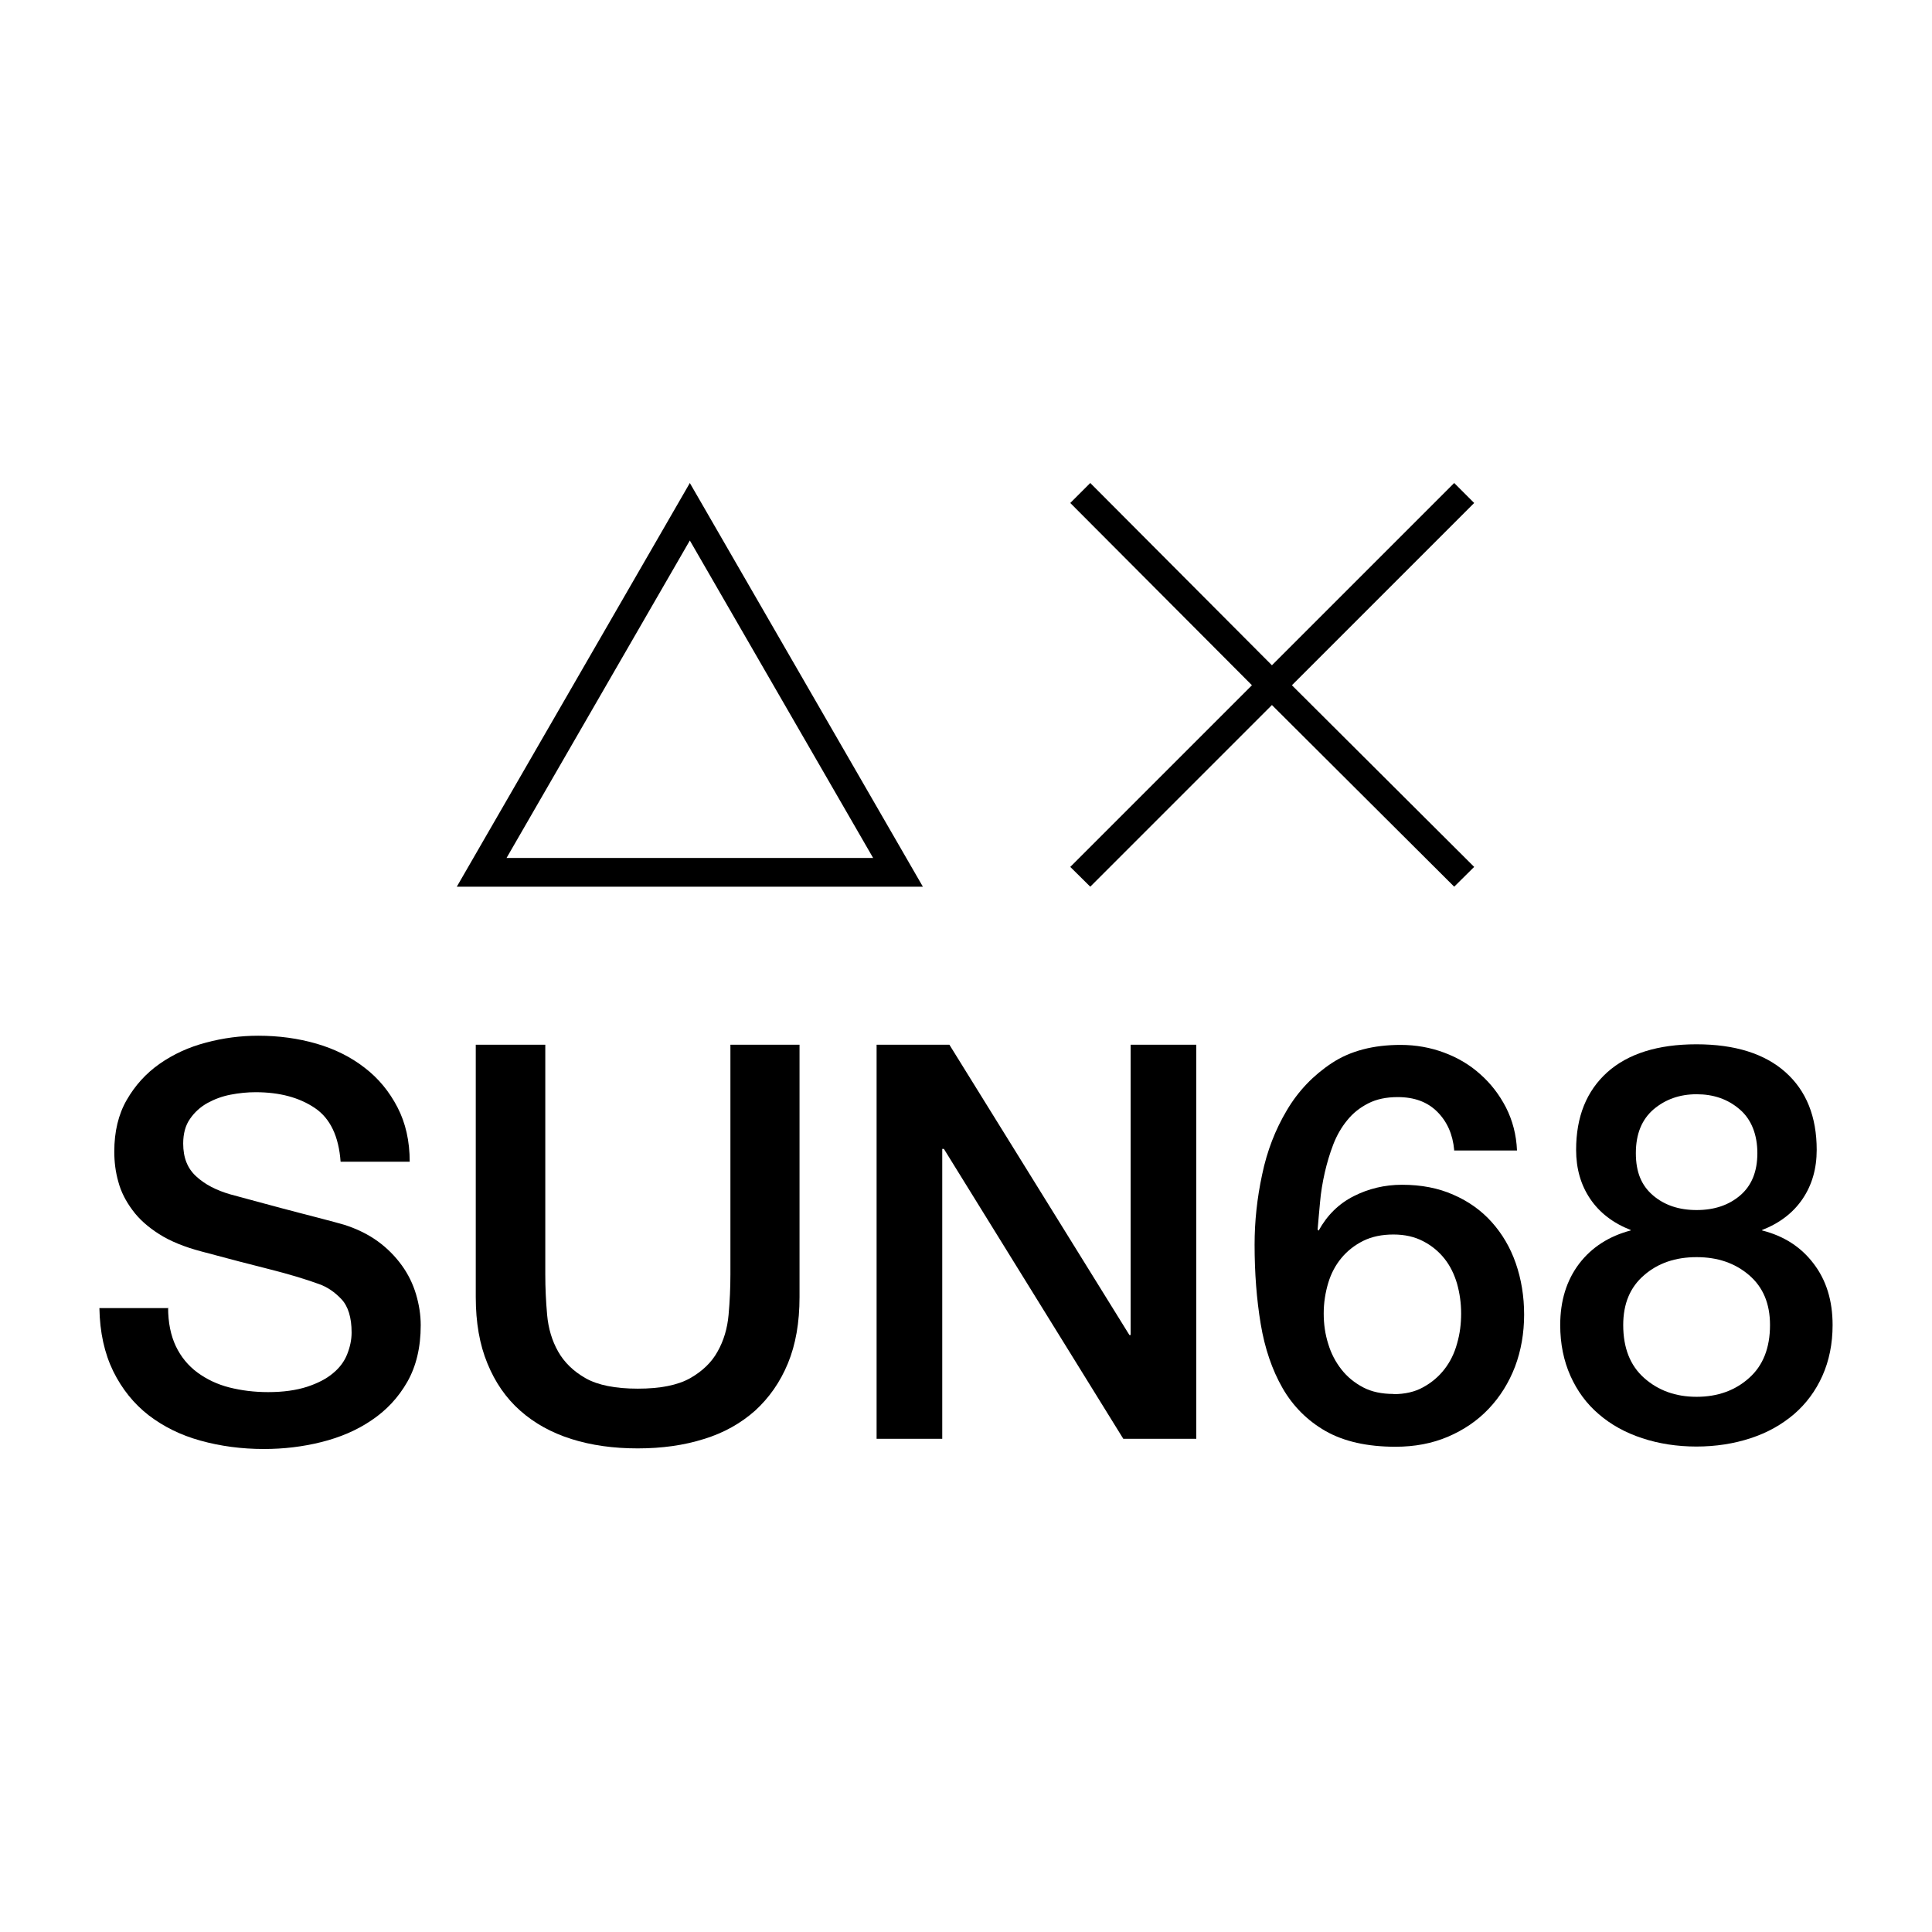 <svg width="200" height="200" viewBox="0 0 200 200" fill="none" xmlns="http://www.w3.org/2000/svg">
<path d="M71.412 55.952L90.386 88.814H52.438L71.412 55.952ZM71.412 50L47.288 91.79H95.536L71.412 50ZM150.538 50L131.669 68.869L112.864 50L110.795 52.068L129.601 70.937L110.795 89.742L112.864 91.79L131.669 72.984L150.538 91.79L152.606 89.742L133.738 70.937L152.606 52.068L150.538 50Z" fill="black"/>
<path d="M17.402 135.352C17.402 136.914 17.677 138.244 18.204 139.363C18.732 140.46 19.471 141.368 20.442 142.085C21.392 142.782 22.489 143.309 23.734 143.626C24.979 143.942 26.309 144.111 27.765 144.111C29.327 144.111 30.657 143.921 31.776 143.563C32.873 143.204 33.781 142.739 34.456 142.17C35.153 141.6 35.638 140.945 35.933 140.207C36.229 139.468 36.398 138.708 36.398 137.948C36.398 136.387 36.039 135.226 35.342 134.487C34.646 133.748 33.865 133.221 33.021 132.925C31.564 132.398 29.876 131.891 27.955 131.406C26.035 130.92 23.65 130.308 20.843 129.548C19.091 129.084 17.635 128.493 16.474 127.754C15.313 127.016 14.384 126.192 13.709 125.264C13.034 124.356 12.527 123.385 12.253 122.351C11.957 121.317 11.831 120.283 11.831 119.206C11.831 117.159 12.253 115.365 13.118 113.867C13.983 112.368 15.102 111.123 16.516 110.131C17.93 109.139 19.534 108.4 21.307 107.936C23.101 107.451 24.916 107.218 26.731 107.218C28.863 107.218 30.868 107.493 32.767 108.042C34.646 108.59 36.313 109.413 37.748 110.532C39.184 111.629 40.302 113.001 41.147 114.627C41.991 116.252 42.413 118.13 42.413 120.262H35.258C35.068 117.624 34.182 115.766 32.578 114.69C30.974 113.613 28.947 113.065 26.457 113.065C25.613 113.065 24.768 113.149 23.882 113.318C22.995 113.487 22.215 113.782 21.476 114.183C20.758 114.584 20.146 115.133 19.682 115.808C19.197 116.484 18.964 117.349 18.964 118.383C18.964 119.84 19.407 120.958 20.315 121.781C21.201 122.605 22.384 123.217 23.84 123.639C23.988 123.681 24.6 123.85 25.634 124.124C26.689 124.42 27.85 124.715 29.158 125.074C30.446 125.412 31.712 125.749 32.958 126.066C34.203 126.382 35.089 126.636 35.617 126.783C36.946 127.206 38.107 127.775 39.099 128.493C40.091 129.211 40.914 130.055 41.59 130.984C42.265 131.912 42.751 132.925 43.067 133.981C43.384 135.057 43.553 136.112 43.553 137.189C43.553 139.468 43.088 141.431 42.16 143.056C41.231 144.681 40.007 145.99 38.466 147.024C36.947 148.058 35.216 148.797 33.274 149.282C31.332 149.768 29.348 150 27.322 150C25.001 150 22.806 149.704 20.758 149.134C18.69 148.565 16.917 147.678 15.376 146.496C13.857 145.314 12.633 143.795 11.725 141.959C10.818 140.101 10.332 137.927 10.29 135.416H17.445L17.402 135.352Z" fill="black"/>
<path d="M49.293 108.147H56.448V131.933C56.448 133.305 56.512 134.698 56.638 136.112C56.765 137.526 57.145 138.793 57.778 139.911C58.411 141.03 59.361 141.959 60.627 142.676C61.894 143.394 63.709 143.753 66.03 143.753C68.352 143.753 70.146 143.394 71.433 142.676C72.7 141.959 73.671 141.03 74.283 139.911C74.916 138.793 75.296 137.526 75.422 136.112C75.549 134.698 75.612 133.305 75.612 131.933V108.147H82.767V134.276C82.767 136.914 82.366 139.194 81.564 141.135C80.762 143.077 79.622 144.702 78.166 146.032C76.689 147.341 74.937 148.333 72.868 148.966C70.8 149.62 68.521 149.937 66.009 149.937C63.498 149.937 61.218 149.62 59.15 148.966C57.081 148.311 55.33 147.341 53.852 146.032C52.375 144.723 51.256 143.098 50.454 141.135C49.652 139.194 49.251 136.914 49.251 134.276V108.147H49.293Z" fill="black"/>
<path d="M90.745 108.147H98.28L116.916 138.202H117.043V108.147H123.839V148.944H116.283L97.71 118.932H97.541V148.944H90.745V108.147Z" fill="black"/>
<path d="M150.538 119.059C150.39 117.412 149.799 116.104 148.786 115.091C147.773 114.078 146.422 113.571 144.692 113.571C143.51 113.571 142.497 113.782 141.631 114.225C140.766 114.669 140.048 115.238 139.457 115.977C138.866 116.695 138.381 117.539 138.022 118.468C137.663 119.396 137.368 120.388 137.136 121.401C136.904 122.435 136.735 123.449 136.65 124.462C136.566 125.475 136.46 126.424 136.397 127.29L136.503 127.395C137.389 125.791 138.592 124.609 140.133 123.828C141.674 123.048 143.341 122.647 145.135 122.647C147.119 122.647 148.892 122.984 150.454 123.681C152.015 124.356 153.345 125.306 154.421 126.509C155.498 127.712 156.342 129.126 156.912 130.772C157.482 132.419 157.777 134.191 157.777 136.091C157.777 137.99 157.461 139.827 156.828 141.494C156.194 143.14 155.287 144.597 154.105 145.842C152.923 147.087 151.509 148.037 149.884 148.733C148.237 149.43 146.443 149.767 144.459 149.767C141.526 149.767 139.12 149.219 137.22 148.142C135.342 147.066 133.843 145.567 132.767 143.689C131.691 141.811 130.931 139.594 130.509 137.062C130.086 134.529 129.875 131.785 129.875 128.852C129.875 126.446 130.129 124.04 130.656 121.591C131.163 119.143 132.028 116.927 133.21 114.943C134.392 112.938 135.954 111.313 137.874 110.046C139.795 108.78 142.18 108.168 144.987 108.168C146.591 108.168 148.09 108.442 149.504 108.97C150.918 109.498 152.163 110.236 153.24 111.207C154.316 112.157 155.202 113.297 155.899 114.647C156.574 115.977 156.975 117.476 157.039 119.101H150.517L150.538 119.059ZM144.248 144.322C145.43 144.322 146.465 144.09 147.33 143.605C148.216 143.119 148.934 142.507 149.525 141.747C150.116 140.987 150.559 140.101 150.833 139.088C151.129 138.075 151.256 137.041 151.256 135.964C151.256 134.888 151.108 133.875 150.833 132.883C150.538 131.891 150.116 131.026 149.525 130.287C148.934 129.548 148.195 128.936 147.33 128.493C146.444 128.029 145.43 127.796 144.248 127.796C143.067 127.796 142.032 128.007 141.125 128.451C140.238 128.894 139.479 129.485 138.867 130.224C138.254 130.962 137.79 131.828 137.495 132.82C137.199 133.812 137.03 134.867 137.03 135.964C137.03 137.062 137.178 138.117 137.495 139.109C137.79 140.101 138.254 140.987 138.867 141.768C139.479 142.549 140.238 143.161 141.125 143.626C142.011 144.09 143.067 144.301 144.248 144.301" fill="black"/>
<path d="M175.633 149.746C173.607 149.746 171.728 149.451 169.998 148.881C168.267 148.311 166.768 147.488 165.502 146.391C164.236 145.314 163.265 143.984 162.568 142.423C161.872 140.861 161.513 139.109 161.513 137.167C161.513 134.656 162.167 132.545 163.476 130.814C164.784 129.105 166.578 127.965 168.816 127.374V127.269V127.332C166.979 126.614 165.586 125.538 164.615 124.103C163.645 122.668 163.159 120.979 163.159 119.037C163.159 115.597 164.236 112.938 166.388 110.996C168.541 109.075 171.623 108.105 175.612 108.105C179.601 108.105 182.682 109.075 184.835 110.996C186.988 112.917 188.064 115.597 188.064 119.037C188.064 120.979 187.579 122.668 186.608 124.103C185.637 125.538 184.244 126.614 182.408 127.332V127.269V127.374C184.666 127.944 186.439 129.084 187.747 130.814C189.056 132.524 189.71 134.635 189.71 137.167C189.71 139.109 189.352 140.861 188.655 142.423C187.959 143.984 186.967 145.314 185.721 146.391C184.455 147.467 182.978 148.311 181.226 148.881C179.495 149.451 177.617 149.746 175.591 149.746M175.633 144.597C177.807 144.597 179.622 143.942 181.057 142.655C182.513 141.367 183.231 139.531 183.231 137.167C183.231 134.951 182.513 133.242 181.057 131.996C179.601 130.751 177.807 130.139 175.633 130.139C173.459 130.139 171.644 130.751 170.209 131.996C168.752 133.242 168.035 134.951 168.035 137.167C168.035 139.531 168.752 141.367 170.209 142.655C171.665 143.942 173.459 144.597 175.633 144.597ZM175.633 113.276C173.881 113.276 172.404 113.803 171.179 114.837C169.955 115.893 169.343 117.391 169.343 119.375C169.343 121.359 169.934 122.731 171.116 123.744C172.298 124.757 173.797 125.264 175.633 125.264C177.469 125.264 178.968 124.757 180.149 123.744C181.331 122.731 181.922 121.275 181.922 119.375C181.922 117.476 181.31 115.872 180.086 114.837C178.862 113.782 177.385 113.276 175.633 113.276Z" fill="black"/>
</svg>
